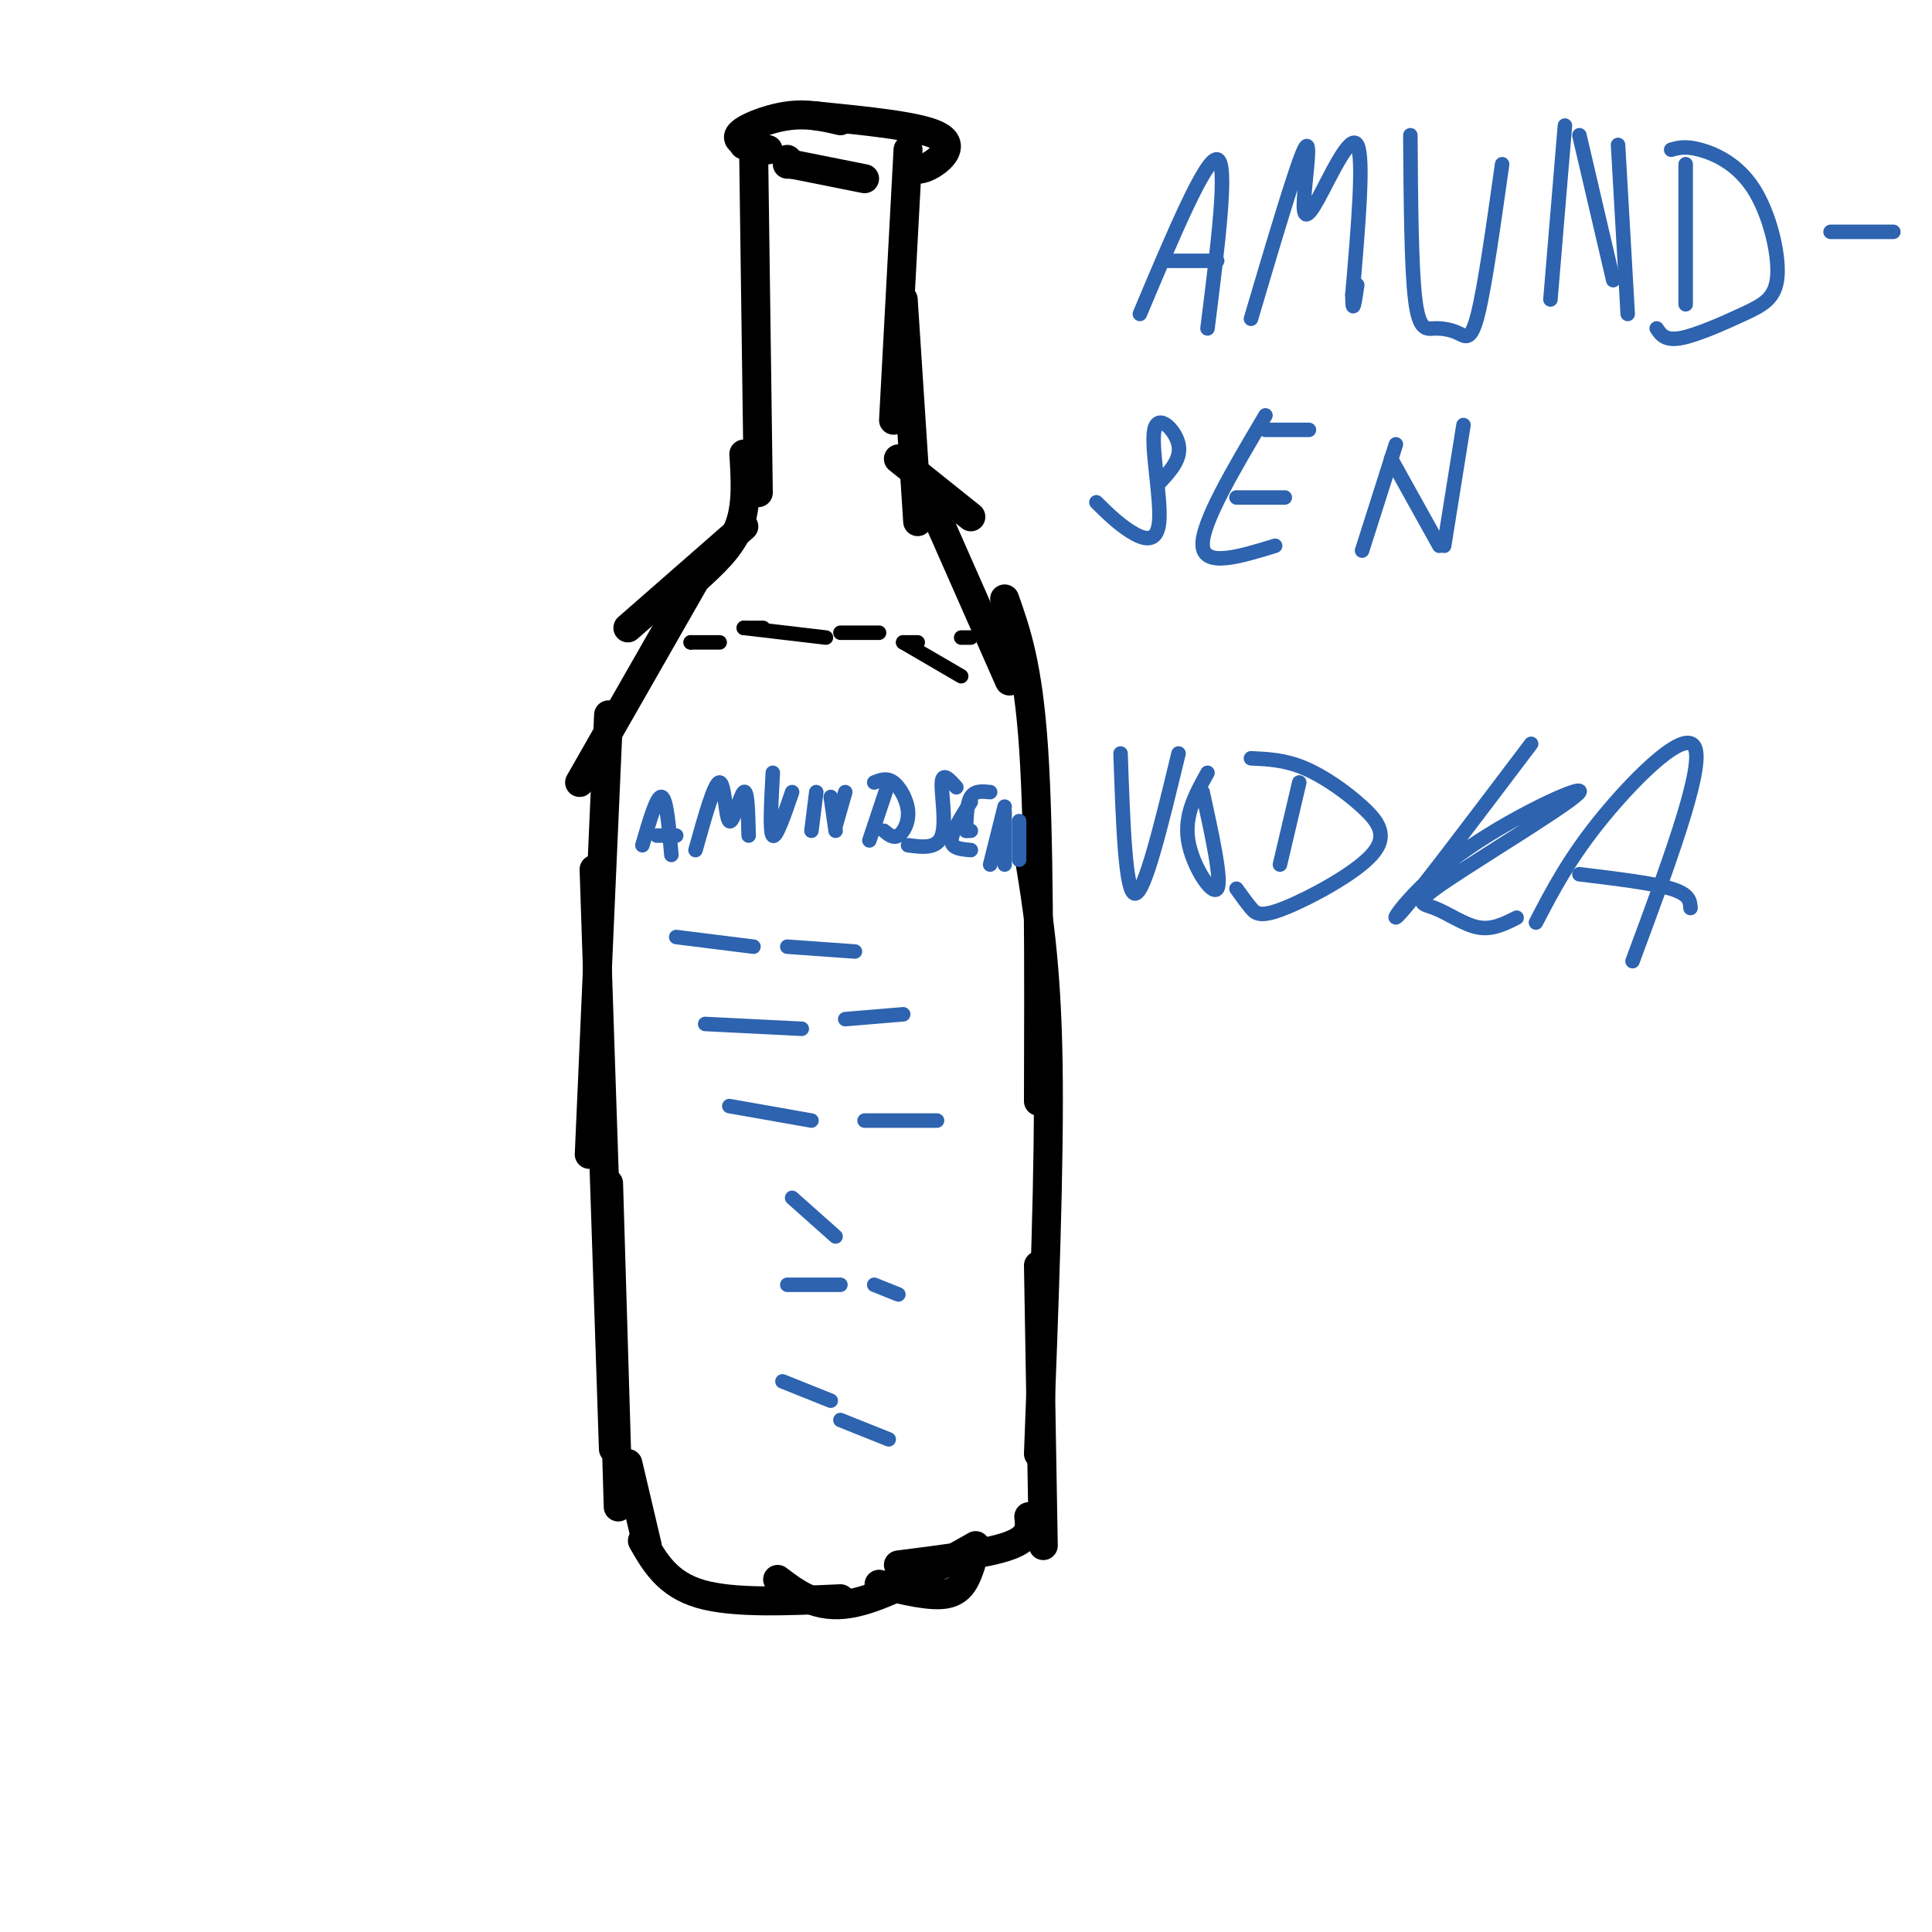 <svg viewBox='0 0 400 400' version='1.1' xmlns='http://www.w3.org/2000/svg' xmlns:xlink='http://www.w3.org/1999/xlink'><g fill='none' stroke='#000000' stroke-width='6' stroke-linecap='round' stroke-linejoin='round'><path d='M156,29c0.000,0.000 1.000,73.000 1,73'/><path d='M154,94c0.333,5.333 0.667,10.667 -1,15c-1.667,4.333 -5.333,7.667 -9,11'/><path d='M154,109c0.000,0.000 -24.000,21.000 -24,21'/><path d='M144,120c0.000,0.000 -24.000,42.000 -24,42'/><path d='M126,148c0.000,0.000 -4.000,91.000 -4,91'/><path d='M123,180c0.000,0.000 4.000,120.000 4,120'/><path d='M126,245c0.000,0.000 2.000,67.000 2,67'/><path d='M188,31c0.000,0.000 -3.000,56.000 -3,56'/><path d='M187,62c0.000,0.000 3.000,46.000 3,46'/><path d='M186,95c0.000,0.000 15.000,12.000 15,12'/><path d='M194,107c0.000,0.000 15.000,34.000 15,34'/><path d='M208,124c2.417,6.833 4.833,13.667 6,31c1.167,17.333 1.083,45.167 1,73'/><path d='M213,177c1.833,11.167 3.667,22.333 4,43c0.333,20.667 -0.833,50.833 -2,81'/><path d='M215,262c0.000,0.000 1.000,58.000 1,58'/><path d='M130,303c0.000,0.000 4.000,17.000 4,17'/><path d='M133,319c2.583,4.500 5.167,9.000 12,11c6.833,2.000 17.917,1.500 29,1'/><path d='M161,327c4.083,3.083 8.167,6.167 15,5c6.833,-1.167 16.417,-6.583 26,-12'/><path d='M213,314c0.250,2.167 0.500,4.333 -4,6c-4.500,1.667 -13.750,2.833 -23,4'/><path d='M182,328c5.417,1.333 10.833,2.667 14,2c3.167,-0.667 4.083,-3.333 5,-6'/><path d='M164,34c0.000,0.000 -1.000,0.000 -1,0'/><path d='M164,34c0.000,0.000 -1.000,-1.000 -1,-1'/><path d='M159,31c0.000,0.000 -5.000,-1.000 -5,-1'/><path d='M159,31c-3.400,-0.800 -6.800,-1.600 -6,-3c0.800,-1.400 5.800,-3.400 10,-4c4.200,-0.600 7.600,0.200 11,1'/><path d='M169,24c10.556,1.044 21.111,2.089 25,4c3.889,1.911 1.111,4.689 -1,6c-2.111,1.311 -3.556,1.156 -5,1'/><path d='M164,34c0.000,0.000 15.000,3.000 15,3'/></g>
<g fill='none' stroke='#000000' stroke-width='3' stroke-linecap='round' stroke-linejoin='round'><path d='M143,133c0.000,0.000 0.000,0.000 0,0'/><path d='M143,133c0.000,0.000 6.000,0.000 6,0'/><path d='M154,130c0.000,0.000 4.000,0.000 4,0'/><path d='M154,130c0.000,0.000 17.000,2.000 17,2'/><path d='M174,131c0.000,0.000 8.000,0.000 8,0'/><path d='M199,132c0.000,0.000 2.000,0.000 2,0'/><path d='M187,133c0.000,0.000 3.000,0.000 3,0'/><path d='M187,133c0.000,0.000 12.000,7.000 12,7'/></g>
<g fill='none' stroke='#2d63af' stroke-width='3' stroke-linecap='round' stroke-linejoin='round'><path d='M133,175c1.500,-5.167 3.000,-10.333 4,-10c1.000,0.333 1.500,6.167 2,12'/><path d='M136,173c0.000,0.000 4.000,0.000 4,0'/><path d='M144,176c1.970,-7.054 3.940,-14.107 5,-14c1.060,0.107 1.208,7.375 2,8c0.792,0.625 2.226,-5.393 3,-6c0.774,-0.607 0.887,4.196 1,9'/><path d='M160,160c-0.333,6.167 -0.667,12.333 0,13c0.667,0.667 2.333,-4.167 4,-9'/><path d='M169,164c0.000,0.000 -1.000,8.000 -1,8'/><path d='M175,164c0.000,0.000 -2.000,7.000 -2,7'/><path d='M172,165c0.000,0.000 1.000,7.000 1,7'/><path d='M184,162c0.000,0.000 -4.000,12.000 -4,12'/><path d='M181,162c1.310,-0.524 2.619,-1.048 4,0c1.381,1.048 2.833,3.667 3,6c0.167,2.333 -0.952,4.381 -2,5c-1.048,0.619 -2.024,-0.190 -3,-1'/><path d='M198,163c-1.422,-1.600 -2.844,-3.200 -3,-1c-0.156,2.200 0.956,8.200 0,11c-0.956,2.800 -3.978,2.400 -7,2'/><path d='M201,166c-2.000,3.167 -4.000,6.333 -4,8c0.000,1.667 2.000,1.833 4,2'/><path d='M200,172c0.000,0.000 1.000,0.000 1,0'/><path d='M200,172c0.083,-2.833 0.167,-5.667 1,-7c0.833,-1.333 2.417,-1.167 4,-1'/><path d='M208,167c0.000,0.000 -3.000,12.000 -3,12'/><path d='M211,170c0.000,0.000 0.000,8.000 0,8'/><path d='M208,168c0.000,0.000 0.000,11.000 0,11'/><path d='M140,194c0.000,0.000 16.000,2.000 16,2'/><path d='M163,196c0.000,0.000 14.000,1.000 14,1'/><path d='M146,212c0.000,0.000 20.000,1.000 20,1'/><path d='M175,211c0.000,0.000 12.000,-1.000 12,-1'/><path d='M151,229c0.000,0.000 17.000,3.000 17,3'/><path d='M179,232c0.000,0.000 15.000,0.000 15,0'/><path d='M164,248c0.000,0.000 9.000,8.000 9,8'/><path d='M163,266c0.000,0.000 11.000,0.000 11,0'/><path d='M181,266c0.000,0.000 5.000,2.000 5,2'/><path d='M162,286c0.000,0.000 10.000,4.000 10,4'/><path d='M174,294c0.000,0.000 10.000,4.000 10,4'/><path d='M236,65c6.833,-16.250 13.667,-32.500 16,-32c2.333,0.500 0.167,17.750 -2,35'/><path d='M242,54c0.000,0.000 10.000,0.000 10,0'/><path d='M259,66c4.675,-15.788 9.349,-31.576 11,-35c1.651,-3.424 0.278,5.515 0,10c-0.278,4.485 0.541,4.515 3,0c2.459,-4.515 6.560,-13.576 8,-11c1.440,2.576 0.220,16.788 -1,31'/><path d='M280,61c0.000,4.833 0.500,1.417 1,-2'/><path d='M292,28c0.097,13.703 0.195,27.407 1,34c0.805,6.593 2.319,6.077 4,6c1.681,-0.077 3.530,0.287 5,1c1.470,0.713 2.563,1.775 4,-4c1.437,-5.775 3.219,-18.388 5,-31'/><path d='M324,26c0.000,0.000 -3.000,36.000 -3,36'/><path d='M335,30c0.000,0.000 2.000,35.000 2,35'/><path d='M327,28c0.000,0.000 7.000,30.000 7,30'/><path d='M349,34c0.000,0.000 0.000,29.000 0,29'/><path d='M346,31c1.473,-0.413 2.946,-0.826 6,0c3.054,0.826 7.688,2.893 11,8c3.312,5.107 5.300,13.256 5,18c-0.300,4.744 -2.888,6.085 -7,8c-4.112,1.915 -9.746,4.404 -13,5c-3.254,0.596 -4.127,-0.702 -5,-2'/><path d='M379,48c0.000,0.000 13.000,0.000 13,0'/><path d='M240,100c2.324,-2.491 4.648,-4.982 4,-8c-0.648,-3.018 -4.266,-6.561 -5,-3c-0.734,3.561 1.418,14.228 1,19c-0.418,4.772 -3.405,3.649 -6,2c-2.595,-1.649 -4.797,-3.825 -7,-6'/><path d='M262,86c-6.667,11.250 -13.333,22.500 -13,27c0.333,4.500 7.667,2.250 15,0'/><path d='M256,103c0.000,0.000 10.000,0.000 10,0'/><path d='M262,89c0.000,0.000 9.000,0.000 9,0'/><path d='M289,92c0.000,0.000 -7.000,22.000 -7,22'/><path d='M303,88c0.000,0.000 -4.000,25.000 -4,25'/><path d='M288,95c0.000,0.000 10.000,18.000 10,18'/><path d='M232,156c0.500,14.500 1.000,29.000 3,29c2.000,0.000 5.500,-14.500 9,-29'/><path d='M250,160c-2.422,4.356 -4.844,8.711 -4,14c0.844,5.289 4.956,11.511 6,10c1.044,-1.511 -0.978,-10.756 -3,-20'/><path d='M269,162c0.000,0.000 -4.000,17.000 -4,17'/><path d='M259,157c3.483,0.155 6.967,0.310 11,2c4.033,1.690 8.617,4.914 12,8c3.383,3.086 5.567,6.033 2,10c-3.567,3.967 -12.883,8.953 -18,11c-5.117,2.047 -6.033,1.156 -7,0c-0.967,-1.156 -1.983,-2.578 -3,-4'/><path d='M317,154c-11.803,15.621 -23.606,31.243 -27,35c-3.394,3.757 1.622,-4.350 12,-12c10.378,-7.650 26.118,-14.843 25,-13c-1.118,1.843 -19.093,12.721 -27,18c-7.907,5.279 -5.744,4.960 -3,6c2.744,1.040 6.070,3.440 9,4c2.930,0.560 5.465,-0.720 8,-2'/><path d='M318,191c3.511,-6.756 7.022,-13.511 14,-22c6.978,-8.489 17.422,-18.711 19,-14c1.578,4.711 -5.711,24.356 -13,44'/><path d='M327,181c7.583,0.917 15.167,1.833 19,3c3.833,1.167 3.917,2.583 4,4'/></g>
</svg>